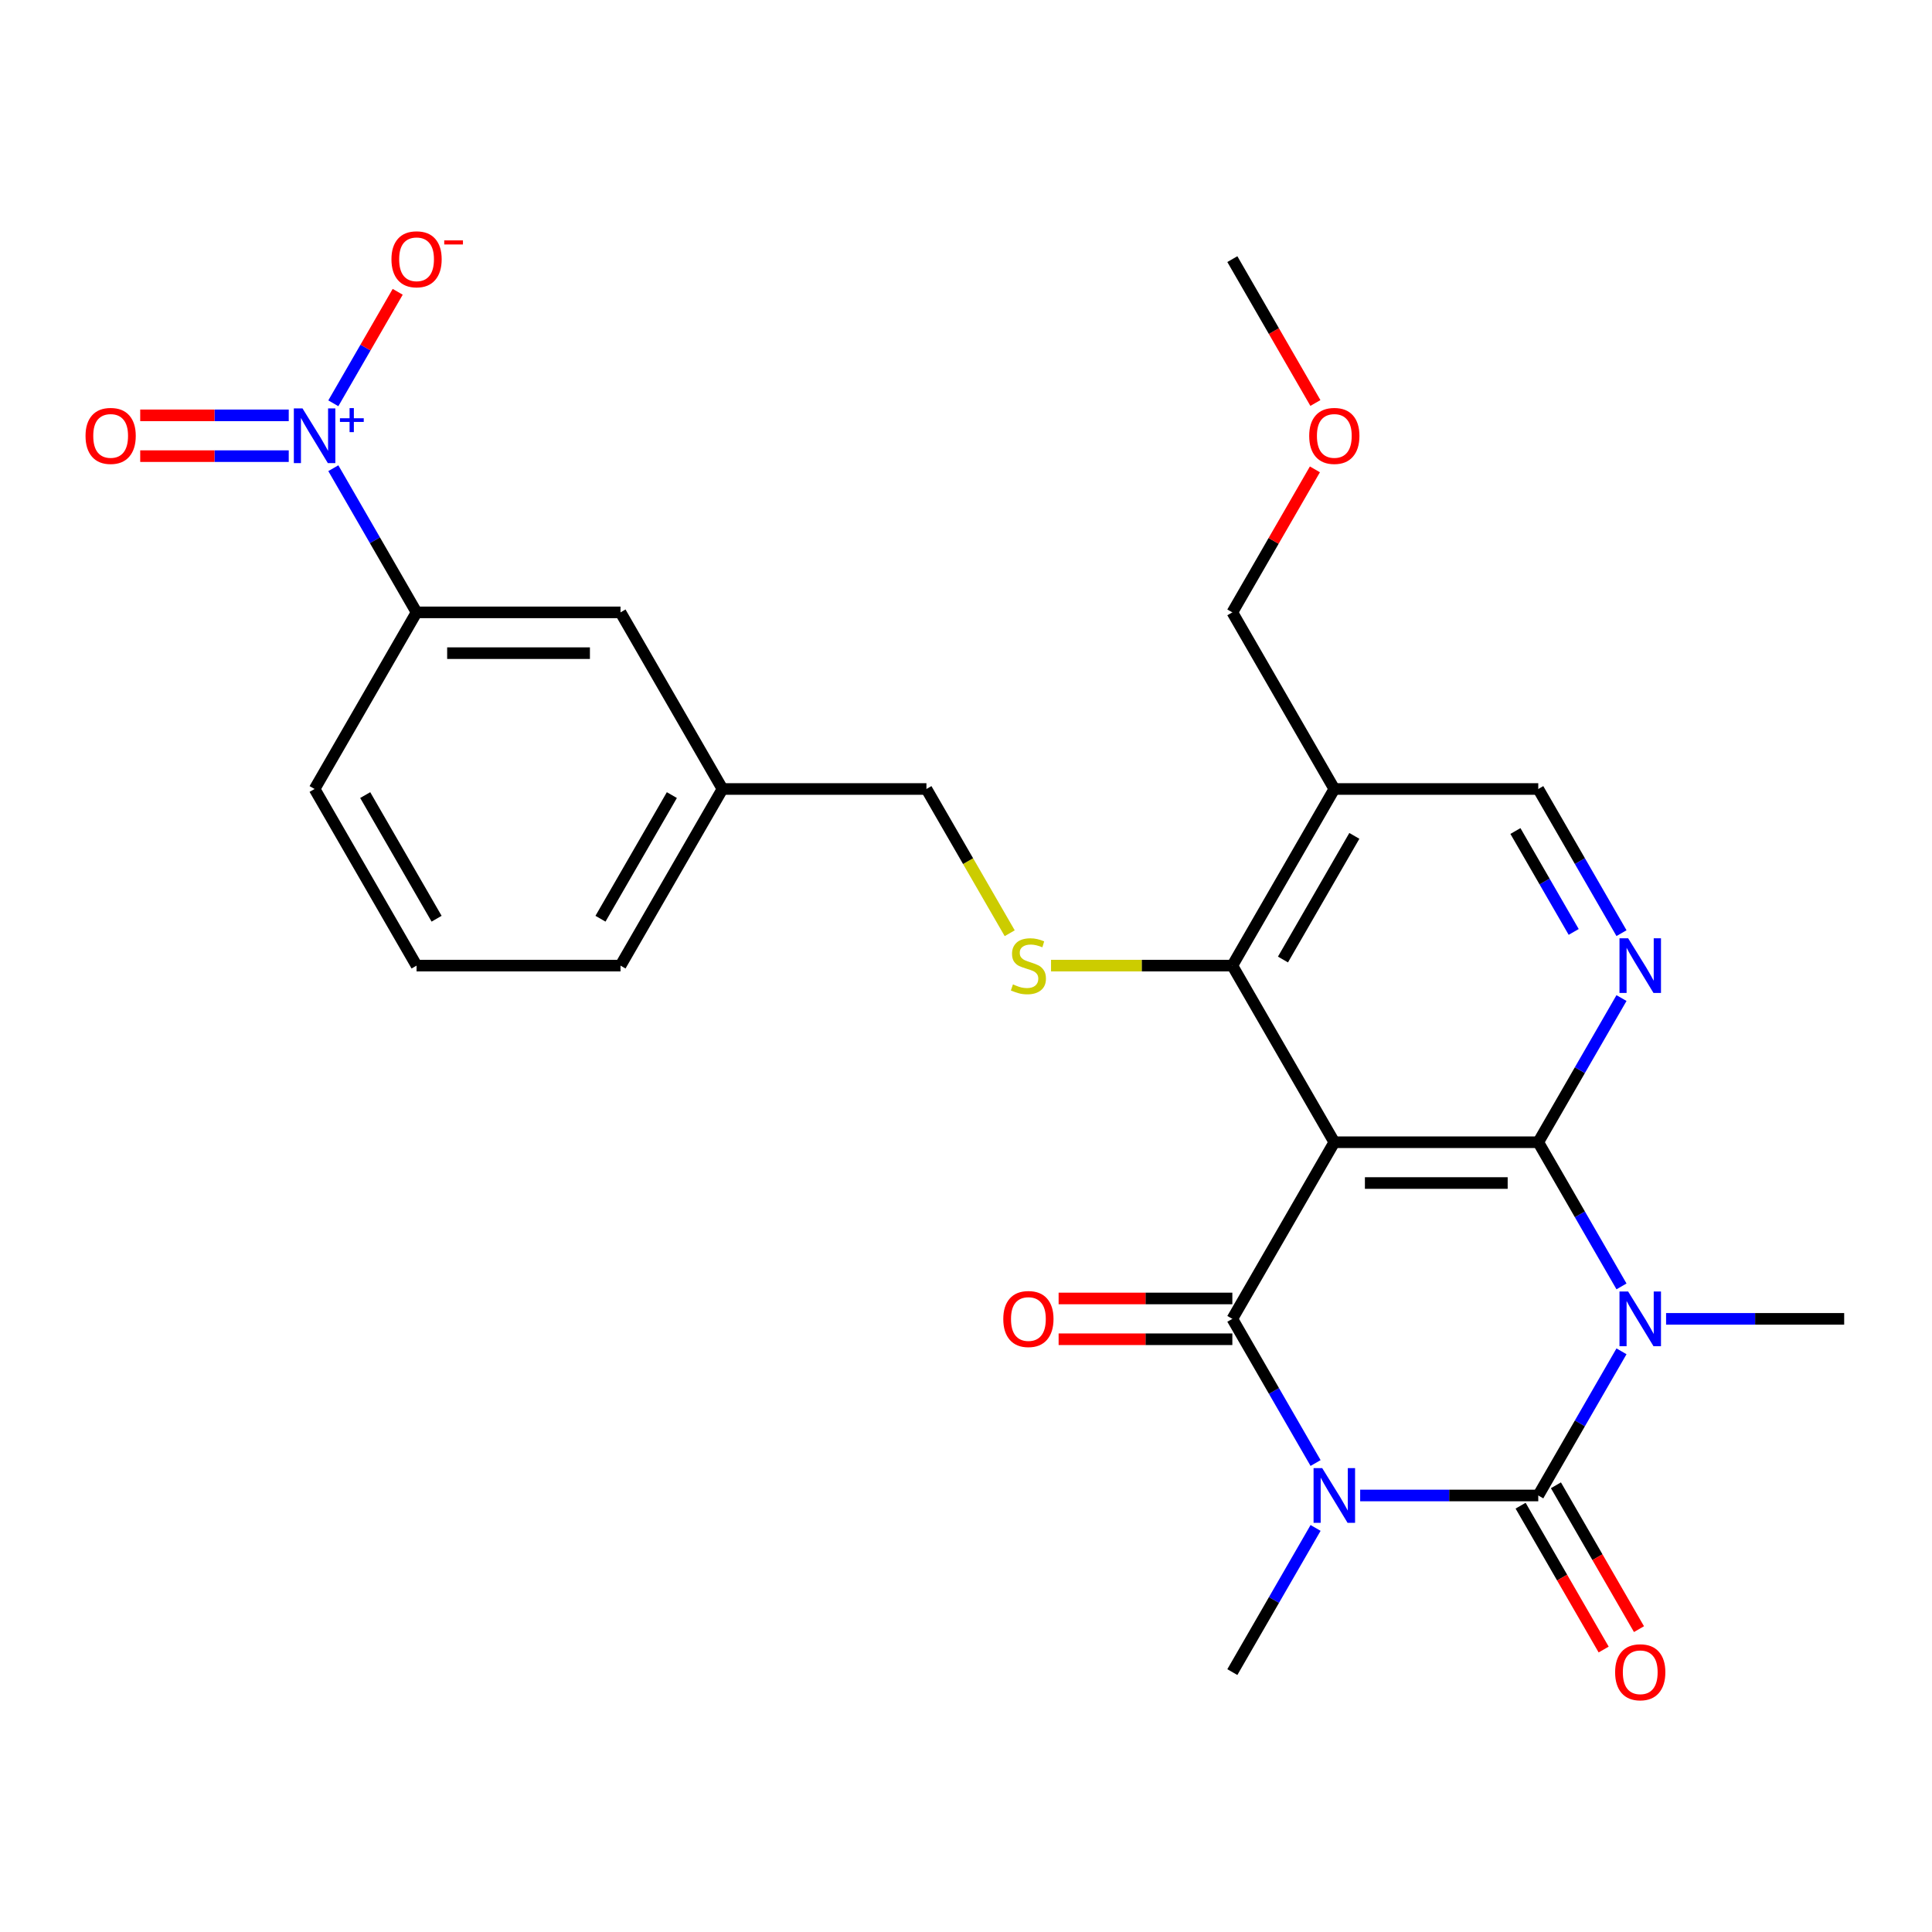 <?xml version='1.0' encoding='iso-8859-1'?>
<svg version='1.1' baseProfile='full'
              xmlns='http://www.w3.org/2000/svg'
                      xmlns:rdkit='http://www.rdkit.org/xml'
                      xmlns:xlink='http://www.w3.org/1999/xlink'
                  xml:space='preserve'
width='1000px' height='1000px' viewBox='0 0 1000 1000'>
<!-- END OF HEADER -->
<rect style='opacity:1.0;fill:#FFFFFF;stroke:none' width='1000' height='1000' x='0' y='0'> </rect>
<path class='bond-1' d='M 704.02,774.057 L 750.112,774.057' style='fill:none;fill-rule:evenodd;stroke:#0000FF;stroke-width:6px;stroke-linecap:butt;stroke-linejoin:miter;stroke-opacity:1' />
<path class='bond-1' d='M 750.112,774.057 L 796.203,774.057' style='fill:none;fill-rule:evenodd;stroke:#000000;stroke-width:6px;stroke-linecap:butt;stroke-linejoin:miter;stroke-opacity:1' />
<path class='bond-4' d='M 680.942,757.258 L 659.401,719.948' style='fill:none;fill-rule:evenodd;stroke:#0000FF;stroke-width:6px;stroke-linecap:butt;stroke-linejoin:miter;stroke-opacity:1' />
<path class='bond-4' d='M 659.401,719.948 L 637.86,682.638' style='fill:none;fill-rule:evenodd;stroke:#000000;stroke-width:6px;stroke-linecap:butt;stroke-linejoin:miter;stroke-opacity:1' />
<path class='bond-17' d='M 680.942,790.856 L 659.401,828.167' style='fill:none;fill-rule:evenodd;stroke:#0000FF;stroke-width:6px;stroke-linecap:butt;stroke-linejoin:miter;stroke-opacity:1' />
<path class='bond-17' d='M 659.401,828.167 L 637.86,865.477' style='fill:none;fill-rule:evenodd;stroke:#000000;stroke-width:6px;stroke-linecap:butt;stroke-linejoin:miter;stroke-opacity:1' />
<path class='bond-0' d='M 839.285,699.437 L 817.744,736.747' style='fill:none;fill-rule:evenodd;stroke:#0000FF;stroke-width:6px;stroke-linecap:butt;stroke-linejoin:miter;stroke-opacity:1' />
<path class='bond-0' d='M 817.744,736.747 L 796.203,774.057' style='fill:none;fill-rule:evenodd;stroke:#000000;stroke-width:6px;stroke-linecap:butt;stroke-linejoin:miter;stroke-opacity:1' />
<path class='bond-18' d='M 862.363,682.638 L 908.454,682.638' style='fill:none;fill-rule:evenodd;stroke:#0000FF;stroke-width:6px;stroke-linecap:butt;stroke-linejoin:miter;stroke-opacity:1' />
<path class='bond-18' d='M 908.454,682.638 L 954.545,682.638' style='fill:none;fill-rule:evenodd;stroke:#000000;stroke-width:6px;stroke-linecap:butt;stroke-linejoin:miter;stroke-opacity:1' />
<path class='bond-27' d='M 839.285,665.839 L 817.744,628.529' style='fill:none;fill-rule:evenodd;stroke:#0000FF;stroke-width:6px;stroke-linecap:butt;stroke-linejoin:miter;stroke-opacity:1' />
<path class='bond-27' d='M 817.744,628.529 L 796.203,591.219' style='fill:none;fill-rule:evenodd;stroke:#000000;stroke-width:6px;stroke-linecap:butt;stroke-linejoin:miter;stroke-opacity:1' />
<path class='bond-11' d='M 787.061,779.336 L 808.556,816.566' style='fill:none;fill-rule:evenodd;stroke:#000000;stroke-width:6px;stroke-linecap:butt;stroke-linejoin:miter;stroke-opacity:1' />
<path class='bond-11' d='M 808.556,816.566 L 830.051,853.796' style='fill:none;fill-rule:evenodd;stroke:#FF0000;stroke-width:6px;stroke-linecap:butt;stroke-linejoin:miter;stroke-opacity:1' />
<path class='bond-11' d='M 805.345,768.779 L 826.84,806.009' style='fill:none;fill-rule:evenodd;stroke:#000000;stroke-width:6px;stroke-linecap:butt;stroke-linejoin:miter;stroke-opacity:1' />
<path class='bond-11' d='M 826.84,806.009 L 848.334,843.239' style='fill:none;fill-rule:evenodd;stroke:#FF0000;stroke-width:6px;stroke-linecap:butt;stroke-linejoin:miter;stroke-opacity:1' />
<path class='bond-2' d='M 796.203,591.219 L 690.641,591.219' style='fill:none;fill-rule:evenodd;stroke:#000000;stroke-width:6px;stroke-linecap:butt;stroke-linejoin:miter;stroke-opacity:1' />
<path class='bond-2' d='M 780.369,612.332 L 706.475,612.332' style='fill:none;fill-rule:evenodd;stroke:#000000;stroke-width:6px;stroke-linecap:butt;stroke-linejoin:miter;stroke-opacity:1' />
<path class='bond-7' d='M 796.203,591.219 L 817.744,553.909' style='fill:none;fill-rule:evenodd;stroke:#000000;stroke-width:6px;stroke-linecap:butt;stroke-linejoin:miter;stroke-opacity:1' />
<path class='bond-7' d='M 817.744,553.909 L 839.285,516.599' style='fill:none;fill-rule:evenodd;stroke:#0000FF;stroke-width:6px;stroke-linecap:butt;stroke-linejoin:miter;stroke-opacity:1' />
<path class='bond-3' d='M 690.641,591.219 L 637.86,682.638' style='fill:none;fill-rule:evenodd;stroke:#000000;stroke-width:6px;stroke-linecap:butt;stroke-linejoin:miter;stroke-opacity:1' />
<path class='bond-6' d='M 690.641,591.219 L 637.86,499.8' style='fill:none;fill-rule:evenodd;stroke:#000000;stroke-width:6px;stroke-linecap:butt;stroke-linejoin:miter;stroke-opacity:1' />
<path class='bond-12' d='M 637.86,672.082 L 592.899,672.082' style='fill:none;fill-rule:evenodd;stroke:#000000;stroke-width:6px;stroke-linecap:butt;stroke-linejoin:miter;stroke-opacity:1' />
<path class='bond-12' d='M 592.899,672.082 L 547.938,672.082' style='fill:none;fill-rule:evenodd;stroke:#FF0000;stroke-width:6px;stroke-linecap:butt;stroke-linejoin:miter;stroke-opacity:1' />
<path class='bond-12' d='M 637.86,693.194 L 592.899,693.194' style='fill:none;fill-rule:evenodd;stroke:#000000;stroke-width:6px;stroke-linecap:butt;stroke-linejoin:miter;stroke-opacity:1' />
<path class='bond-12' d='M 592.899,693.194 L 547.938,693.194' style='fill:none;fill-rule:evenodd;stroke:#FF0000;stroke-width:6px;stroke-linecap:butt;stroke-linejoin:miter;stroke-opacity:1' />
<path class='bond-5' d='M 172.531,242.342 L 194.072,279.652' style='fill:none;fill-rule:evenodd;stroke:#0000FF;stroke-width:6px;stroke-linecap:butt;stroke-linejoin:miter;stroke-opacity:1' />
<path class='bond-5' d='M 194.072,279.652 L 215.613,316.962' style='fill:none;fill-rule:evenodd;stroke:#000000;stroke-width:6px;stroke-linecap:butt;stroke-linejoin:miter;stroke-opacity:1' />
<path class='bond-14' d='M 172.531,208.744 L 189.19,179.891' style='fill:none;fill-rule:evenodd;stroke:#0000FF;stroke-width:6px;stroke-linecap:butt;stroke-linejoin:miter;stroke-opacity:1' />
<path class='bond-14' d='M 189.19,179.891 L 205.848,151.038' style='fill:none;fill-rule:evenodd;stroke:#FF0000;stroke-width:6px;stroke-linecap:butt;stroke-linejoin:miter;stroke-opacity:1' />
<path class='bond-15' d='M 149.453,214.986 L 111.014,214.986' style='fill:none;fill-rule:evenodd;stroke:#0000FF;stroke-width:6px;stroke-linecap:butt;stroke-linejoin:miter;stroke-opacity:1' />
<path class='bond-15' d='M 111.014,214.986 L 72.575,214.986' style='fill:none;fill-rule:evenodd;stroke:#FF0000;stroke-width:6px;stroke-linecap:butt;stroke-linejoin:miter;stroke-opacity:1' />
<path class='bond-15' d='M 149.453,236.099 L 111.014,236.099' style='fill:none;fill-rule:evenodd;stroke:#0000FF;stroke-width:6px;stroke-linecap:butt;stroke-linejoin:miter;stroke-opacity:1' />
<path class='bond-15' d='M 111.014,236.099 L 72.575,236.099' style='fill:none;fill-rule:evenodd;stroke:#FF0000;stroke-width:6px;stroke-linecap:butt;stroke-linejoin:miter;stroke-opacity:1' />
<path class='bond-8' d='M 637.86,499.8 L 690.641,408.381' style='fill:none;fill-rule:evenodd;stroke:#000000;stroke-width:6px;stroke-linecap:butt;stroke-linejoin:miter;stroke-opacity:1' />
<path class='bond-8' d='M 664.061,496.643 L 701.008,432.65' style='fill:none;fill-rule:evenodd;stroke:#000000;stroke-width:6px;stroke-linecap:butt;stroke-linejoin:miter;stroke-opacity:1' />
<path class='bond-9' d='M 637.86,499.8 L 590.939,499.8' style='fill:none;fill-rule:evenodd;stroke:#000000;stroke-width:6px;stroke-linecap:butt;stroke-linejoin:miter;stroke-opacity:1' />
<path class='bond-9' d='M 590.939,499.8 L 544.018,499.8' style='fill:none;fill-rule:evenodd;stroke:#CCCC00;stroke-width:6px;stroke-linecap:butt;stroke-linejoin:miter;stroke-opacity:1' />
<path class='bond-28' d='M 839.285,483.001 L 817.744,445.691' style='fill:none;fill-rule:evenodd;stroke:#0000FF;stroke-width:6px;stroke-linecap:butt;stroke-linejoin:miter;stroke-opacity:1' />
<path class='bond-28' d='M 817.744,445.691 L 796.203,408.381' style='fill:none;fill-rule:evenodd;stroke:#000000;stroke-width:6px;stroke-linecap:butt;stroke-linejoin:miter;stroke-opacity:1' />
<path class='bond-28' d='M 814.539,482.364 L 799.46,456.247' style='fill:none;fill-rule:evenodd;stroke:#0000FF;stroke-width:6px;stroke-linecap:butt;stroke-linejoin:miter;stroke-opacity:1' />
<path class='bond-28' d='M 799.46,456.247 L 784.381,430.13' style='fill:none;fill-rule:evenodd;stroke:#000000;stroke-width:6px;stroke-linecap:butt;stroke-linejoin:miter;stroke-opacity:1' />
<path class='bond-13' d='M 690.641,408.381 L 796.203,408.381' style='fill:none;fill-rule:evenodd;stroke:#000000;stroke-width:6px;stroke-linecap:butt;stroke-linejoin:miter;stroke-opacity:1' />
<path class='bond-21' d='M 690.641,408.381 L 637.86,316.962' style='fill:none;fill-rule:evenodd;stroke:#000000;stroke-width:6px;stroke-linecap:butt;stroke-linejoin:miter;stroke-opacity:1' />
<path class='bond-19' d='M 522.623,483.041 L 501.07,445.711' style='fill:none;fill-rule:evenodd;stroke:#CCCC00;stroke-width:6px;stroke-linecap:butt;stroke-linejoin:miter;stroke-opacity:1' />
<path class='bond-19' d='M 501.07,445.711 L 479.518,408.381' style='fill:none;fill-rule:evenodd;stroke:#000000;stroke-width:6px;stroke-linecap:butt;stroke-linejoin:miter;stroke-opacity:1' />
<path class='bond-10' d='M 215.613,316.962 L 321.175,316.962' style='fill:none;fill-rule:evenodd;stroke:#000000;stroke-width:6px;stroke-linecap:butt;stroke-linejoin:miter;stroke-opacity:1' />
<path class='bond-10' d='M 231.448,338.074 L 305.341,338.074' style='fill:none;fill-rule:evenodd;stroke:#000000;stroke-width:6px;stroke-linecap:butt;stroke-linejoin:miter;stroke-opacity:1' />
<path class='bond-29' d='M 215.613,316.962 L 162.832,408.381' style='fill:none;fill-rule:evenodd;stroke:#000000;stroke-width:6px;stroke-linecap:butt;stroke-linejoin:miter;stroke-opacity:1' />
<path class='bond-16' d='M 321.175,316.962 L 373.956,408.381' style='fill:none;fill-rule:evenodd;stroke:#000000;stroke-width:6px;stroke-linecap:butt;stroke-linejoin:miter;stroke-opacity:1' />
<path class='bond-20' d='M 479.518,408.381 L 373.956,408.381' style='fill:none;fill-rule:evenodd;stroke:#000000;stroke-width:6px;stroke-linecap:butt;stroke-linejoin:miter;stroke-opacity:1' />
<path class='bond-25' d='M 373.956,408.381 L 321.175,499.8' style='fill:none;fill-rule:evenodd;stroke:#000000;stroke-width:6px;stroke-linecap:butt;stroke-linejoin:miter;stroke-opacity:1' />
<path class='bond-25' d='M 347.755,411.538 L 310.808,475.531' style='fill:none;fill-rule:evenodd;stroke:#000000;stroke-width:6px;stroke-linecap:butt;stroke-linejoin:miter;stroke-opacity:1' />
<path class='bond-23' d='M 637.86,316.962 L 659.228,279.952' style='fill:none;fill-rule:evenodd;stroke:#000000;stroke-width:6px;stroke-linecap:butt;stroke-linejoin:miter;stroke-opacity:1' />
<path class='bond-23' d='M 659.228,279.952 L 680.596,242.942' style='fill:none;fill-rule:evenodd;stroke:#FF0000;stroke-width:6px;stroke-linecap:butt;stroke-linejoin:miter;stroke-opacity:1' />
<path class='bond-22' d='M 162.832,408.381 L 215.613,499.8' style='fill:none;fill-rule:evenodd;stroke:#000000;stroke-width:6px;stroke-linecap:butt;stroke-linejoin:miter;stroke-opacity:1' />
<path class='bond-22' d='M 189.033,411.538 L 225.98,475.531' style='fill:none;fill-rule:evenodd;stroke:#000000;stroke-width:6px;stroke-linecap:butt;stroke-linejoin:miter;stroke-opacity:1' />
<path class='bond-26' d='M 680.85,208.584 L 659.355,171.354' style='fill:none;fill-rule:evenodd;stroke:#FF0000;stroke-width:6px;stroke-linecap:butt;stroke-linejoin:miter;stroke-opacity:1' />
<path class='bond-26' d='M 659.355,171.354 L 637.86,134.123' style='fill:none;fill-rule:evenodd;stroke:#000000;stroke-width:6px;stroke-linecap:butt;stroke-linejoin:miter;stroke-opacity:1' />
<path class='bond-24' d='M 215.613,499.8 L 321.175,499.8' style='fill:none;fill-rule:evenodd;stroke:#000000;stroke-width:6px;stroke-linecap:butt;stroke-linejoin:miter;stroke-opacity:1' />
<path  class='atom-0' d='M 684.381 759.897
L 693.661 774.897
Q 694.581 776.377, 696.061 779.057
Q 697.541 781.737, 697.621 781.897
L 697.621 759.897
L 701.381 759.897
L 701.381 788.217
L 697.501 788.217
L 687.541 771.817
Q 686.381 769.897, 685.141 767.697
Q 683.941 765.497, 683.581 764.817
L 683.581 788.217
L 679.901 788.217
L 679.901 759.897
L 684.381 759.897
' fill='#0000FF'/>
<path  class='atom-1' d='M 842.724 668.478
L 852.004 683.478
Q 852.924 684.958, 854.404 687.638
Q 855.884 690.318, 855.964 690.478
L 855.964 668.478
L 859.724 668.478
L 859.724 696.798
L 855.844 696.798
L 845.884 680.398
Q 844.724 678.478, 843.484 676.278
Q 842.284 674.078, 841.924 673.398
L 841.924 696.798
L 838.244 696.798
L 838.244 668.478
L 842.724 668.478
' fill='#0000FF'/>
<path  class='atom-6' d='M 156.572 211.383
L 165.852 226.383
Q 166.772 227.863, 168.252 230.543
Q 169.732 233.223, 169.812 233.383
L 169.812 211.383
L 173.572 211.383
L 173.572 239.703
L 169.692 239.703
L 159.732 223.303
Q 158.572 221.383, 157.332 219.183
Q 156.132 216.983, 155.772 216.303
L 155.772 239.703
L 152.092 239.703
L 152.092 211.383
L 156.572 211.383
' fill='#0000FF'/>
<path  class='atom-6' d='M 175.948 216.487
L 180.938 216.487
L 180.938 211.234
L 183.156 211.234
L 183.156 216.487
L 188.277 216.487
L 188.277 218.388
L 183.156 218.388
L 183.156 223.668
L 180.938 223.668
L 180.938 218.388
L 175.948 218.388
L 175.948 216.487
' fill='#0000FF'/>
<path  class='atom-8' d='M 842.724 485.64
L 852.004 500.64
Q 852.924 502.12, 854.404 504.8
Q 855.884 507.48, 855.964 507.64
L 855.964 485.64
L 859.724 485.64
L 859.724 513.96
L 855.844 513.96
L 845.884 497.56
Q 844.724 495.64, 843.484 493.44
Q 842.284 491.24, 841.924 490.56
L 841.924 513.96
L 838.244 513.96
L 838.244 485.64
L 842.724 485.64
' fill='#0000FF'/>
<path  class='atom-10' d='M 524.299 509.52
Q 524.619 509.64, 525.939 510.2
Q 527.259 510.76, 528.699 511.12
Q 530.179 511.44, 531.619 511.44
Q 534.299 511.44, 535.859 510.16
Q 537.419 508.84, 537.419 506.56
Q 537.419 505, 536.619 504.04
Q 535.859 503.08, 534.659 502.56
Q 533.459 502.04, 531.459 501.44
Q 528.939 500.68, 527.419 499.96
Q 525.939 499.24, 524.859 497.72
Q 523.819 496.2, 523.819 493.64
Q 523.819 490.08, 526.219 487.88
Q 528.659 485.68, 533.459 485.68
Q 536.739 485.68, 540.459 487.24
L 539.539 490.32
Q 536.139 488.92, 533.579 488.92
Q 530.819 488.92, 529.299 490.08
Q 527.779 491.2, 527.819 493.16
Q 527.819 494.68, 528.579 495.6
Q 529.379 496.52, 530.499 497.04
Q 531.659 497.56, 533.579 498.16
Q 536.139 498.96, 537.659 499.76
Q 539.179 500.56, 540.259 502.2
Q 541.379 503.8, 541.379 506.56
Q 541.379 510.48, 538.739 512.6
Q 536.139 514.68, 531.779 514.68
Q 529.259 514.68, 527.339 514.12
Q 525.459 513.6, 523.219 512.68
L 524.299 509.52
' fill='#CCCC00'/>
<path  class='atom-12' d='M 835.984 865.557
Q 835.984 858.757, 839.344 854.957
Q 842.704 851.157, 848.984 851.157
Q 855.264 851.157, 858.624 854.957
Q 861.984 858.757, 861.984 865.557
Q 861.984 872.437, 858.584 876.357
Q 855.184 880.237, 848.984 880.237
Q 842.744 880.237, 839.344 876.357
Q 835.984 872.477, 835.984 865.557
M 848.984 877.037
Q 853.304 877.037, 855.624 874.157
Q 857.984 871.237, 857.984 865.557
Q 857.984 859.997, 855.624 857.197
Q 853.304 854.357, 848.984 854.357
Q 844.664 854.357, 842.304 857.157
Q 839.984 859.957, 839.984 865.557
Q 839.984 871.277, 842.304 874.157
Q 844.664 877.037, 848.984 877.037
' fill='#FF0000'/>
<path  class='atom-13' d='M 519.299 682.718
Q 519.299 675.918, 522.659 672.118
Q 526.019 668.318, 532.299 668.318
Q 538.579 668.318, 541.939 672.118
Q 545.299 675.918, 545.299 682.718
Q 545.299 689.598, 541.899 693.518
Q 538.499 697.398, 532.299 697.398
Q 526.059 697.398, 522.659 693.518
Q 519.299 689.638, 519.299 682.718
M 532.299 694.198
Q 536.619 694.198, 538.939 691.318
Q 541.299 688.398, 541.299 682.718
Q 541.299 677.158, 538.939 674.358
Q 536.619 671.518, 532.299 671.518
Q 527.979 671.518, 525.619 674.318
Q 523.299 677.118, 523.299 682.718
Q 523.299 688.438, 525.619 691.318
Q 527.979 694.198, 532.299 694.198
' fill='#FF0000'/>
<path  class='atom-15' d='M 202.613 134.203
Q 202.613 127.403, 205.973 123.603
Q 209.333 119.803, 215.613 119.803
Q 221.893 119.803, 225.253 123.603
Q 228.613 127.403, 228.613 134.203
Q 228.613 141.083, 225.213 145.003
Q 221.813 148.883, 215.613 148.883
Q 209.373 148.883, 205.973 145.003
Q 202.613 141.123, 202.613 134.203
M 215.613 145.683
Q 219.933 145.683, 222.253 142.803
Q 224.613 139.883, 224.613 134.203
Q 224.613 128.643, 222.253 125.843
Q 219.933 123.003, 215.613 123.003
Q 211.293 123.003, 208.933 125.803
Q 206.613 128.603, 206.613 134.203
Q 206.613 139.923, 208.933 142.803
Q 211.293 145.683, 215.613 145.683
' fill='#FF0000'/>
<path  class='atom-15' d='M 229.933 124.426
L 239.622 124.426
L 239.622 126.538
L 229.933 126.538
L 229.933 124.426
' fill='#FF0000'/>
<path  class='atom-16' d='M 44.271 225.623
Q 44.271 218.823, 47.631 215.023
Q 50.991 211.223, 57.271 211.223
Q 63.551 211.223, 66.911 215.023
Q 70.271 218.823, 70.271 225.623
Q 70.271 232.503, 66.871 236.423
Q 63.471 240.303, 57.271 240.303
Q 51.031 240.303, 47.631 236.423
Q 44.271 232.543, 44.271 225.623
M 57.271 237.103
Q 61.591 237.103, 63.911 234.223
Q 66.271 231.303, 66.271 225.623
Q 66.271 220.063, 63.911 217.263
Q 61.591 214.423, 57.271 214.423
Q 52.951 214.423, 50.591 217.223
Q 48.271 220.023, 48.271 225.623
Q 48.271 231.343, 50.591 234.223
Q 52.951 237.103, 57.271 237.103
' fill='#FF0000'/>
<path  class='atom-24' d='M 677.641 225.623
Q 677.641 218.823, 681.001 215.023
Q 684.361 211.223, 690.641 211.223
Q 696.921 211.223, 700.281 215.023
Q 703.641 218.823, 703.641 225.623
Q 703.641 232.503, 700.241 236.423
Q 696.841 240.303, 690.641 240.303
Q 684.401 240.303, 681.001 236.423
Q 677.641 232.543, 677.641 225.623
M 690.641 237.103
Q 694.961 237.103, 697.281 234.223
Q 699.641 231.303, 699.641 225.623
Q 699.641 220.063, 697.281 217.263
Q 694.961 214.423, 690.641 214.423
Q 686.321 214.423, 683.961 217.223
Q 681.641 220.023, 681.641 225.623
Q 681.641 231.343, 683.961 234.223
Q 686.321 237.103, 690.641 237.103
' fill='#FF0000'/>
</svg>
